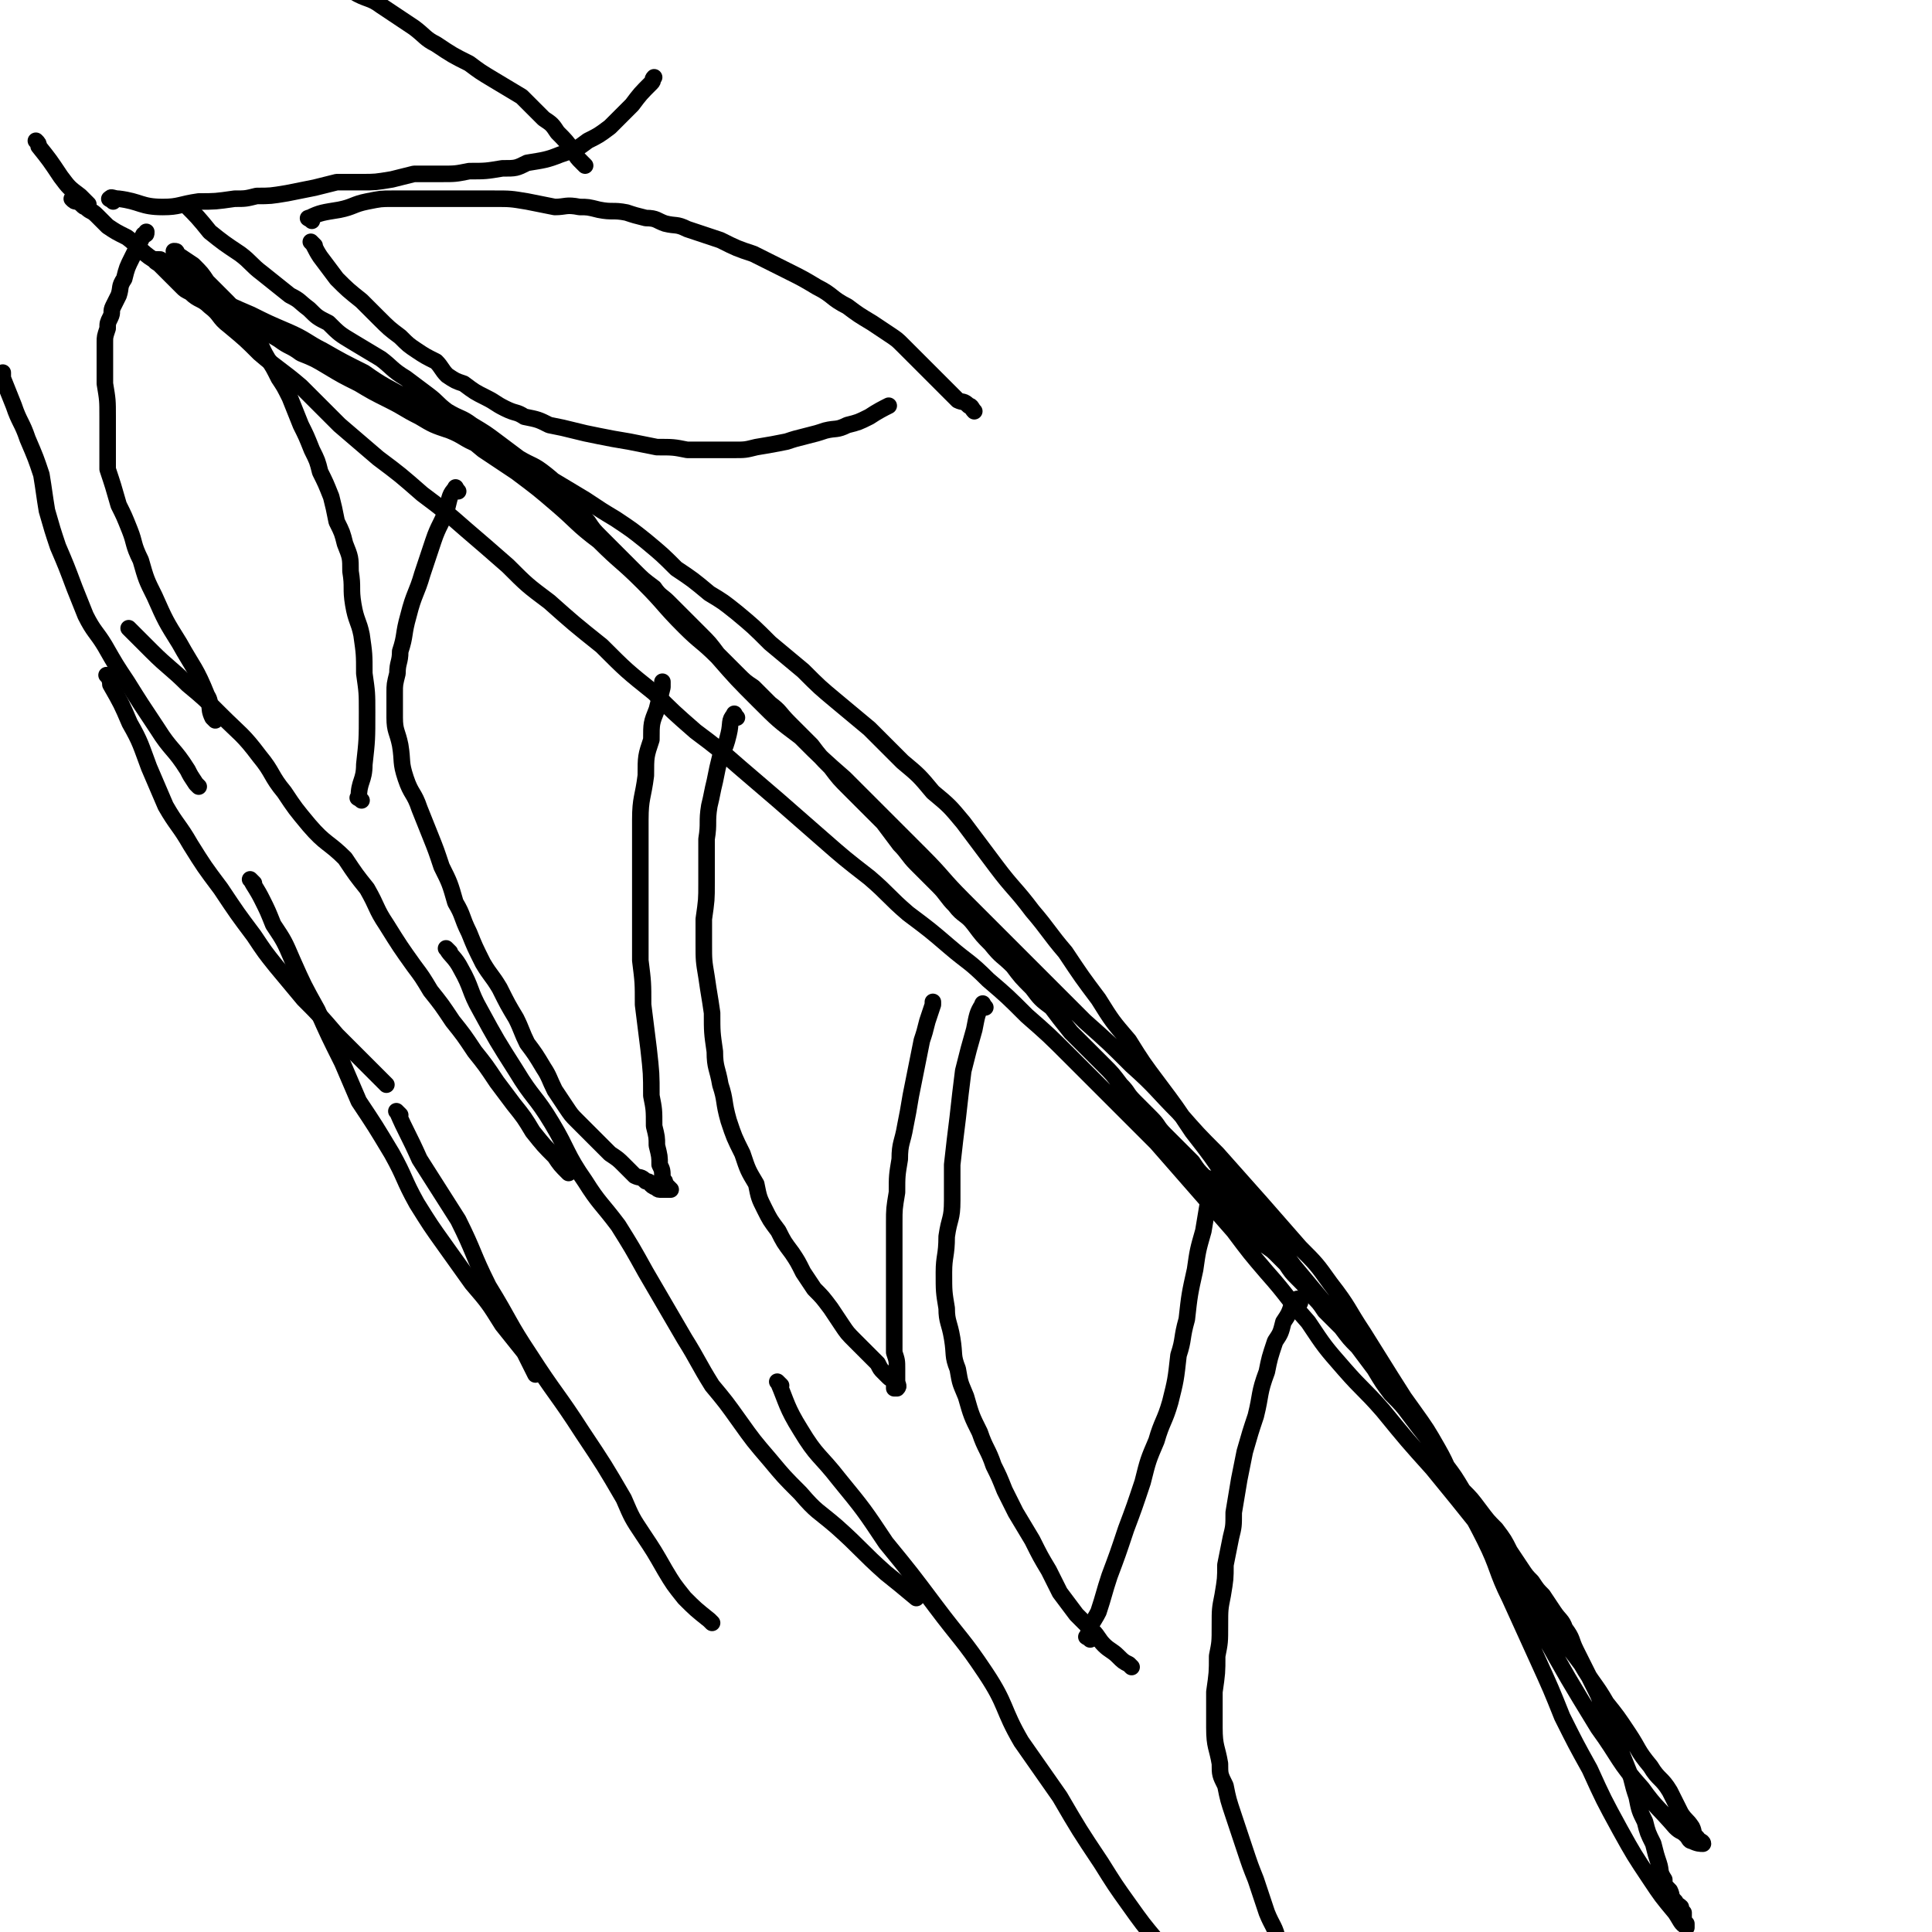 <svg viewBox='0 0 700 700' version='1.1' xmlns='http://www.w3.org/2000/svg' xmlns:xlink='http://www.w3.org/1999/xlink'><g fill='none' stroke='#000000' stroke-width='6' stroke-linecap='round' stroke-linejoin='round'><path d='M40,246c-1,-1 -2,-2 -1,-1 0,0 1,1 1,3 4,7 4,7 7,14 4,7 4,8 7,16 3,7 3,7 6,14 4,7 5,7 9,14 5,8 5,8 11,16 6,9 6,9 12,17 4,6 4,6 8,11 5,6 5,6 10,12 6,6 6,6 12,13 6,6 6,6 12,12 3,3 3,3 6,6 '/><path d='M92,320c-1,-1 -2,-2 -1,-1 1,2 2,3 4,7 2,4 2,4 4,9 4,6 4,6 7,13 4,9 4,9 9,18 4,9 4,9 9,19 3,7 3,7 6,14 6,9 6,9 12,19 5,9 4,9 9,18 5,8 5,8 10,15 5,7 5,7 10,14 6,7 6,7 11,15 4,5 4,5 8,10 2,4 2,4 4,8 '/><path d='M145,404c-1,-1 -2,-2 -1,-1 3,7 4,8 8,17 7,11 7,11 14,22 6,12 5,12 11,24 8,13 7,13 15,25 9,14 10,14 19,28 8,12 8,12 15,24 3,7 3,7 7,13 4,6 4,6 8,13 3,5 3,5 7,10 4,4 4,4 9,8 1,1 1,1 1,1 '/><path d='M72,285c-1,-1 -1,-1 -1,-1 -2,-3 -2,-3 -3,-5 -5,-8 -6,-7 -11,-15 -6,-9 -6,-9 -11,-17 -4,-6 -4,-6 -8,-13 -3,-5 -4,-5 -7,-11 -2,-5 -2,-5 -4,-10 -3,-8 -3,-8 -6,-15 -2,-6 -2,-6 -4,-13 -1,-6 -1,-7 -2,-13 -2,-6 -2,-6 -5,-13 -2,-6 -3,-6 -5,-12 -2,-5 -2,-5 -4,-10 0,-1 0,-1 0,-2 '/><path d='M48,229c-1,-1 -2,-2 -1,-1 3,3 4,4 8,8 6,6 7,6 13,12 6,5 6,5 12,11 7,7 8,7 14,15 5,6 4,7 9,13 4,6 4,6 9,12 6,7 7,6 13,12 4,6 4,6 8,11 4,7 3,7 7,13 5,8 5,8 10,15 3,4 3,4 6,9 4,5 4,5 8,11 4,5 4,5 8,11 4,5 4,5 8,11 3,4 3,4 6,8 4,5 4,5 7,10 4,5 4,5 8,9 2,3 2,3 5,6 '/><path d='M163,345c-1,-1 -2,-2 -1,-1 1,2 3,3 5,7 4,7 3,8 7,15 6,11 6,11 13,22 6,10 7,9 13,19 6,10 5,11 12,21 5,8 6,8 12,16 5,8 5,8 10,17 7,12 7,12 14,24 5,8 5,9 10,17 5,6 5,6 10,13 5,7 5,7 11,14 5,6 5,6 11,12 6,7 6,6 13,12 9,8 9,9 18,17 5,4 5,4 11,9 '/><path d='M283,502c-1,-1 -2,-2 -1,-1 3,7 3,9 8,17 6,10 7,9 14,18 9,11 9,11 17,23 9,11 9,11 18,23 9,12 10,12 18,24 8,12 6,13 13,25 7,10 7,10 14,20 7,12 7,12 15,24 5,8 5,8 10,15 5,7 5,7 10,13 6,9 5,9 12,17 5,6 4,6 10,12 4,3 4,2 8,5 '/><path d='M78,261c-1,-1 -1,-1 -1,-1 -2,-4 0,-5 -2,-8 -4,-10 -5,-10 -10,-19 -5,-8 -5,-8 -9,-17 -3,-6 -3,-6 -5,-13 -3,-6 -2,-6 -4,-11 -2,-5 -2,-5 -4,-9 -2,-7 -2,-7 -4,-13 0,-4 0,-4 0,-8 0,-5 0,-6 0,-11 0,-6 0,-6 -1,-12 0,-5 0,-5 0,-9 0,-3 0,-3 0,-6 0,-2 0,-2 1,-5 0,-2 0,-2 1,-4 1,-2 0,-2 1,-4 1,-2 1,-2 2,-4 1,-3 0,-3 2,-6 1,-4 1,-4 3,-8 2,-4 2,-4 4,-8 1,0 1,0 1,-1 '/><path d='M131,290c-1,-1 -2,-1 -1,-1 0,-6 2,-6 2,-12 1,-9 1,-9 1,-19 0,-7 0,-7 -1,-14 0,-7 0,-7 -1,-14 -1,-5 -2,-5 -3,-11 -1,-6 0,-6 -1,-12 0,-5 0,-5 -2,-10 -1,-4 -1,-4 -3,-8 -1,-5 -1,-5 -2,-9 -2,-5 -2,-5 -4,-9 -1,-4 -1,-4 -3,-8 -2,-5 -2,-5 -4,-9 -2,-5 -2,-5 -4,-10 -2,-4 -2,-4 -4,-7 -2,-4 -2,-4 -4,-7 -3,-5 -2,-5 -5,-9 -3,-4 -3,-4 -6,-7 -2,-3 -2,-3 -5,-6 -3,-3 -3,-3 -6,-6 -2,-3 -2,-3 -5,-6 -3,-2 -3,-2 -6,-4 0,-1 0,-1 -1,-1 '/><path d='M41,73c-1,-1 -2,-1 -1,-1 0,-1 1,0 3,0 8,1 8,3 16,3 6,0 6,-1 13,-2 6,0 6,0 13,-1 4,0 4,0 8,-1 5,0 5,0 11,-1 5,-1 5,-1 10,-2 4,-1 4,-1 8,-2 5,0 5,0 9,0 5,0 5,0 11,-1 4,-1 4,-1 8,-2 5,0 5,0 10,0 5,0 5,0 10,-1 6,0 6,0 12,-1 5,0 5,0 9,-2 6,-1 7,-1 12,-3 6,-2 6,-2 10,-5 4,-2 4,-2 8,-5 4,-4 4,-4 8,-8 3,-4 3,-4 7,-8 1,-1 0,-1 1,-2 '/><path d='M32,74c-1,-1 -1,-1 -1,-1 -1,-1 -1,-1 -2,-2 -4,-3 -4,-3 -7,-7 -4,-6 -4,-6 -8,-11 0,-1 0,-1 -1,-2 '/><path d='M212,60c-1,-1 -1,-1 -1,-1 -2,-2 -2,-2 -3,-4 -3,-4 -3,-4 -6,-7 -2,-3 -2,-3 -5,-5 -4,-4 -4,-4 -8,-8 -5,-3 -5,-3 -10,-6 -5,-3 -5,-3 -9,-6 -6,-3 -6,-3 -12,-7 -4,-2 -4,-3 -8,-6 -6,-4 -6,-4 -12,-8 -4,-3 -5,-2 -10,-5 -3,-2 -3,-2 -6,-3 -3,-2 -3,-1 -7,-3 -3,-1 -3,-1 -5,-3 -3,-1 -3,-1 -6,-2 -2,-1 -2,0 -4,-1 -2,-1 -2,-1 -5,-2 -1,0 -1,-1 -2,-1 -1,0 -1,0 -2,-1 0,0 0,0 0,0 '/><path d='M114,89c-1,-1 -2,-2 -1,-1 1,1 1,2 3,5 3,4 3,4 6,8 4,4 4,4 9,8 3,3 3,3 6,6 4,4 4,4 8,7 3,3 3,3 6,5 3,2 3,2 7,4 2,2 2,3 4,5 3,2 3,2 6,3 4,3 4,3 8,5 4,2 3,2 7,4 4,2 4,1 7,3 5,1 5,1 9,3 5,1 5,1 9,2 4,1 4,1 9,2 5,1 5,1 11,2 5,1 5,1 10,2 6,0 6,0 11,1 4,0 4,0 8,0 4,0 4,0 9,0 4,0 4,0 8,-1 6,-1 6,-1 11,-2 3,-1 3,-1 7,-2 4,-1 4,-1 7,-2 4,-1 4,0 8,-2 4,-1 4,-1 8,-3 3,-2 5,-3 7,-4 '/><path d='M113,80c-1,-1 -2,-1 -1,-1 4,-2 5,-2 11,-3 5,-1 5,-2 10,-3 5,-1 5,-1 9,-1 5,0 5,0 9,0 5,0 5,0 9,0 5,0 5,0 10,0 5,0 5,0 9,0 6,0 6,0 12,1 5,1 5,1 10,2 4,0 4,-1 9,0 3,0 3,0 7,1 5,1 5,0 10,1 3,1 3,1 7,2 4,0 4,1 7,2 4,1 4,0 8,2 6,2 6,2 12,4 6,3 6,3 12,5 6,3 6,3 12,6 6,3 6,3 11,6 6,3 5,4 11,7 4,3 4,3 9,6 3,2 3,2 6,4 3,2 3,2 5,4 2,2 2,2 4,4 2,2 2,2 4,4 2,2 2,2 4,4 2,2 2,2 4,4 2,2 2,2 4,4 2,1 2,0 4,2 1,0 1,1 2,2 0,0 0,0 0,0 '/><path d='M69,76c-1,-1 -2,-2 -1,-1 3,3 4,4 8,9 5,4 5,4 11,8 4,3 4,4 8,7 5,4 5,4 10,8 4,2 3,2 7,5 3,3 3,3 7,5 4,4 4,4 9,7 5,3 5,3 10,6 4,3 4,4 9,7 4,3 4,3 8,6 4,3 3,3 7,6 5,3 5,2 9,5 5,3 5,3 9,6 4,3 4,3 8,6 5,3 5,2 10,6 5,4 4,4 8,9 4,4 3,4 7,8 2,3 2,3 5,6 3,3 3,3 6,6 3,3 3,3 6,6 3,3 3,3 7,6 2,3 3,3 5,5 3,3 3,3 6,6 3,3 3,3 6,6 3,3 3,3 6,7 3,3 3,3 7,7 3,3 3,3 6,5 3,3 3,3 6,6 4,3 3,3 7,7 4,4 4,4 8,8 3,4 3,4 7,8 3,4 3,4 7,8 3,3 3,3 6,6 3,3 3,3 6,6 3,4 3,4 6,8 3,3 3,4 6,7 4,4 4,4 8,8 3,3 3,4 6,7 3,4 4,3 7,7 3,4 3,4 6,7 4,5 4,4 8,8 3,4 3,4 7,8 3,4 3,4 7,7 3,4 3,4 7,9 3,3 3,3 6,6 3,3 3,3 6,6 3,3 3,3 6,7 3,3 2,3 5,6 3,3 3,3 6,6 3,3 2,3 5,6 3,3 3,3 5,5 3,3 3,3 5,5 2,3 2,3 4,5 2,2 3,2 5,5 2,2 2,2 4,5 2,2 2,2 4,4 2,3 2,3 4,5 2,3 2,3 4,5 2,2 3,2 5,4 2,2 2,2 4,4 2,3 2,3 4,5 3,3 3,3 5,6 3,3 3,3 5,6 3,3 3,3 6,6 3,4 3,4 6,7 3,4 3,4 6,8 3,5 3,5 6,9 4,4 4,4 7,8 3,4 3,4 7,9 3,5 3,5 6,9 3,4 3,4 6,9 3,3 3,3 6,7 3,4 3,4 6,7 3,4 3,4 5,8 2,3 2,3 4,6 2,3 2,3 4,5 2,3 2,3 4,5 2,3 2,3 4,6 2,3 3,3 4,6 3,4 2,4 4,8 2,4 2,4 4,8 2,4 2,4 4,8 2,5 2,5 4,10 2,5 2,5 4,10 2,5 2,5 4,10 1,4 1,4 2,7 1,5 1,5 3,9 1,4 1,4 3,8 1,4 1,4 2,7 1,3 0,3 2,6 0,2 0,2 2,4 1,2 0,2 2,4 0,1 1,1 2,2 0,1 0,1 1,2 0,1 0,1 0,2 0,1 0,1 1,2 0,1 0,2 0,1 -2,-1 -2,-2 -4,-5 -5,-6 -5,-6 -9,-12 -6,-9 -6,-9 -11,-18 -6,-11 -6,-11 -11,-22 -5,-9 -5,-9 -10,-19 -4,-10 -4,-10 -9,-21 -5,-11 -5,-11 -10,-22 -5,-10 -4,-11 -9,-21 -5,-10 -5,-9 -10,-19 -4,-7 -3,-7 -7,-14 -4,-7 -4,-7 -9,-14 -5,-7 -5,-7 -10,-13 -5,-7 -5,-7 -11,-13 -6,-7 -6,-7 -12,-14 -5,-6 -5,-6 -10,-12 -6,-8 -6,-8 -12,-15 -6,-8 -6,-8 -12,-16 -6,-9 -6,-9 -13,-18 -6,-9 -6,-9 -12,-17 -6,-8 -6,-8 -11,-16 -6,-7 -6,-7 -11,-15 -6,-8 -6,-8 -12,-17 -6,-7 -6,-8 -12,-15 -6,-8 -7,-8 -13,-16 -6,-8 -6,-8 -12,-16 -5,-6 -5,-6 -11,-11 -5,-6 -5,-6 -11,-11 -6,-6 -6,-6 -12,-12 -6,-5 -6,-5 -12,-10 -6,-5 -6,-5 -12,-11 -6,-5 -6,-5 -12,-10 -6,-6 -6,-6 -12,-11 -5,-4 -5,-4 -10,-7 -6,-5 -6,-5 -12,-9 -5,-5 -5,-5 -11,-10 -5,-4 -5,-4 -11,-8 -5,-3 -5,-3 -11,-7 -5,-3 -5,-3 -10,-6 -5,-3 -5,-3 -10,-6 -5,-2 -5,-1 -9,-3 -5,-2 -5,-3 -10,-5 -5,-2 -5,-3 -10,-5 -6,-2 -6,-2 -11,-5 -6,-3 -5,-3 -11,-6 -6,-3 -6,-3 -11,-6 -6,-3 -6,-3 -11,-6 -5,-3 -5,-3 -10,-5 -4,-3 -4,-2 -8,-5 -5,-3 -5,-3 -10,-6 -4,-3 -4,-3 -8,-6 -4,-2 -4,-2 -8,-4 -3,-2 -3,-2 -6,-4 -2,-2 -2,-3 -4,-4 -2,-2 -2,-1 -4,-3 -2,-1 -1,-1 -3,-2 0,0 -1,0 -2,0 0,0 -1,0 0,0 0,1 1,1 2,2 1,1 1,1 2,2 1,1 1,1 2,2 1,1 1,1 2,2 1,1 1,1 2,2 1,1 1,1 3,2 3,3 4,2 7,5 4,3 3,4 7,7 6,5 6,5 11,10 7,6 8,6 15,12 7,7 7,7 14,14 7,6 7,6 14,12 8,6 8,6 16,13 8,6 8,6 16,13 7,6 7,6 15,13 7,7 7,7 15,13 9,8 9,8 19,16 9,9 9,9 19,17 7,7 7,7 15,14 8,6 8,6 16,13 7,6 7,6 14,12 8,7 8,7 16,14 8,7 8,7 17,14 7,6 7,7 14,13 8,6 8,6 15,12 7,6 7,5 14,12 7,6 7,6 14,13 8,7 8,7 16,15 8,8 8,8 16,16 7,7 7,7 15,15 7,8 7,8 14,16 7,8 7,8 14,16 6,8 6,8 12,15 8,9 7,9 15,18 6,9 6,9 13,17 7,8 7,7 14,15 9,11 9,11 18,21 9,11 9,11 17,21 7,9 7,9 14,18 6,8 6,8 11,16 6,8 6,8 12,16 4,7 5,7 9,14 4,5 4,5 8,11 4,6 3,6 8,12 3,5 4,4 7,9 2,4 2,4 4,8 2,3 2,2 4,5 1,2 0,2 2,4 0,1 2,1 2,2 -1,0 -2,0 -4,-1 -1,0 -1,-1 -2,-2 -2,-2 -2,-1 -4,-3 -6,-7 -7,-7 -12,-14 -9,-10 -8,-11 -16,-22 -11,-18 -11,-18 -21,-36 -11,-18 -10,-18 -21,-35 -10,-18 -10,-18 -20,-35 -6,-10 -6,-10 -13,-21 -5,-8 -5,-8 -10,-16 -6,-9 -5,-9 -12,-18 -5,-7 -5,-7 -11,-13 -7,-8 -7,-8 -14,-16 -8,-9 -8,-9 -16,-18 -7,-7 -7,-7 -14,-15 -8,-8 -8,-9 -17,-17 -8,-8 -8,-8 -17,-16 -7,-7 -7,-7 -14,-14 -7,-7 -7,-7 -14,-14 -8,-8 -8,-8 -16,-16 -8,-8 -7,-8 -15,-16 -7,-7 -7,-7 -14,-14 -7,-7 -7,-7 -14,-14 -8,-7 -8,-7 -16,-15 -8,-6 -8,-6 -15,-13 -8,-8 -8,-8 -15,-16 -6,-6 -6,-5 -12,-11 -8,-8 -7,-8 -15,-16 -8,-8 -8,-7 -16,-15 -8,-6 -8,-7 -15,-13 -7,-6 -7,-6 -15,-12 -6,-4 -6,-4 -12,-8 -6,-5 -6,-5 -13,-10 -7,-5 -7,-5 -15,-9 -7,-4 -8,-4 -15,-9 -8,-4 -8,-4 -15,-8 -6,-3 -6,-4 -13,-7 -7,-3 -7,-3 -13,-6 -7,-3 -7,-3 -13,-6 -7,-4 -7,-4 -13,-8 -5,-3 -5,-3 -11,-7 -4,-3 -4,-4 -8,-7 -4,-2 -4,-2 -7,-4 -2,-2 -2,-2 -4,-4 -2,-2 -2,-1 -4,-3 -1,0 -1,-1 -3,-2 -1,0 -1,0 -2,-1 0,0 0,0 0,0 '/><path d='M166,178c-1,-1 -1,-2 -1,-1 -2,2 -2,3 -3,7 -2,6 -3,6 -5,12 -2,6 -2,6 -4,12 -2,7 -3,7 -5,15 -2,7 -1,7 -3,13 0,4 -1,4 -1,8 -1,4 -1,4 -1,7 0,5 0,5 0,9 0,5 1,5 2,10 1,6 0,6 2,12 2,6 3,5 5,11 2,5 2,5 4,10 2,5 2,5 4,11 3,6 3,6 5,13 3,5 2,5 5,11 2,5 2,5 5,11 3,5 3,4 6,9 3,6 3,6 6,11 2,4 2,5 4,9 3,4 3,4 6,9 2,3 2,4 4,8 2,3 2,3 4,6 2,3 2,3 4,5 2,2 2,2 4,4 2,2 2,2 4,4 2,2 2,2 4,4 3,2 3,2 5,4 2,2 2,2 4,4 2,1 2,0 4,2 2,0 1,1 3,2 1,0 1,1 2,1 1,0 1,0 2,0 1,0 1,0 2,0 0,0 -1,-1 -2,-2 0,-1 0,-1 -1,-2 0,-3 0,-3 -1,-5 0,-3 0,-3 -1,-7 0,-3 0,-3 -1,-7 0,-6 0,-6 -1,-11 0,-8 0,-8 -1,-17 -1,-8 -1,-8 -2,-16 0,-8 0,-8 -1,-16 0,-10 0,-10 0,-19 0,-9 0,-9 0,-17 0,-7 0,-7 0,-15 0,-8 1,-8 2,-16 0,-7 0,-7 2,-13 0,-6 0,-6 2,-11 1,-4 1,-4 2,-8 0,-1 0,-1 0,-2 '/><path d='M267,260c-1,-1 -1,-2 -1,-1 -2,2 -1,3 -2,7 -1,4 -1,4 -3,8 -1,4 -1,4 -2,9 -1,4 -1,5 -2,9 -1,6 0,6 -1,12 0,8 0,8 0,16 0,6 0,6 -1,13 0,5 0,5 0,9 0,6 0,6 1,12 1,7 1,6 2,13 0,7 0,7 1,14 0,6 1,6 2,12 2,6 1,6 3,13 2,6 2,6 5,12 2,6 2,6 5,11 1,5 1,5 3,9 2,4 2,4 5,8 2,4 2,4 5,8 2,3 2,3 4,7 2,3 2,3 4,6 3,3 3,3 6,7 2,3 2,3 4,6 2,3 2,3 5,6 2,2 2,2 4,4 2,2 2,2 4,4 1,2 1,2 2,3 1,1 1,1 2,2 1,1 1,0 2,2 0,1 0,1 0,2 0,0 0,0 1,0 0,0 0,0 0,0 1,-1 0,-1 0,-3 0,-2 0,-2 0,-4 0,-3 0,-3 -1,-6 0,-4 0,-4 0,-8 0,-6 0,-6 0,-12 0,-6 0,-6 0,-13 0,-7 0,-7 0,-14 0,-5 0,-5 1,-11 0,-6 0,-6 1,-12 0,-6 1,-6 2,-12 1,-5 1,-5 2,-11 1,-5 1,-5 2,-10 1,-5 1,-5 2,-10 1,-3 1,-3 2,-7 1,-3 1,-3 2,-6 0,0 0,0 0,-1 '/><path d='M357,365c-1,-1 -1,-2 -1,-1 -2,3 -2,4 -3,9 -2,7 -2,7 -4,15 -1,8 -1,8 -2,17 -1,8 -1,8 -2,17 0,6 0,6 0,13 0,7 -1,6 -2,13 0,7 -1,7 -1,13 0,7 0,7 1,13 0,5 1,5 2,11 1,6 0,6 2,11 1,6 1,5 3,10 2,7 2,7 5,13 2,6 3,6 5,12 2,4 2,4 4,9 2,4 2,4 4,8 3,5 3,5 6,10 3,6 3,6 6,11 2,4 2,4 4,8 3,4 3,4 6,8 3,3 3,3 6,6 2,2 2,3 4,5 2,2 3,2 5,4 2,2 2,2 4,3 1,1 1,1 1,1 '/><path d='M395,594c-1,-1 -2,-1 -1,-1 1,-5 2,-5 4,-9 2,-6 2,-7 4,-13 3,-8 3,-8 6,-17 3,-8 3,-8 6,-17 2,-8 2,-8 5,-15 2,-7 3,-7 5,-14 2,-8 2,-8 3,-17 2,-6 1,-6 3,-13 1,-9 1,-9 3,-18 1,-7 1,-7 3,-14 1,-6 1,-6 2,-12 0,-3 0,-3 0,-7 '/><path d='M471,472c-1,-1 -1,-2 -1,-1 -1,0 -1,1 -2,2 -1,3 -1,3 -3,6 -1,4 -1,4 -3,7 -2,6 -2,6 -3,11 -3,8 -2,8 -4,16 -2,6 -2,6 -4,13 -1,5 -1,5 -2,10 -1,6 -1,6 -2,12 0,5 0,5 -1,9 -1,5 -1,5 -2,10 0,5 0,5 -1,11 -1,5 -1,5 -1,11 0,6 0,6 -1,11 0,6 0,6 -1,13 0,7 0,7 0,13 0,7 1,7 2,13 0,4 0,4 2,8 1,5 1,5 3,11 2,6 2,6 4,12 2,6 2,6 4,11 2,6 2,6 4,12 2,5 3,5 4,10 2,5 1,5 3,10 1,4 2,4 3,8 1,0 1,0 1,1 '/></g>
</svg>